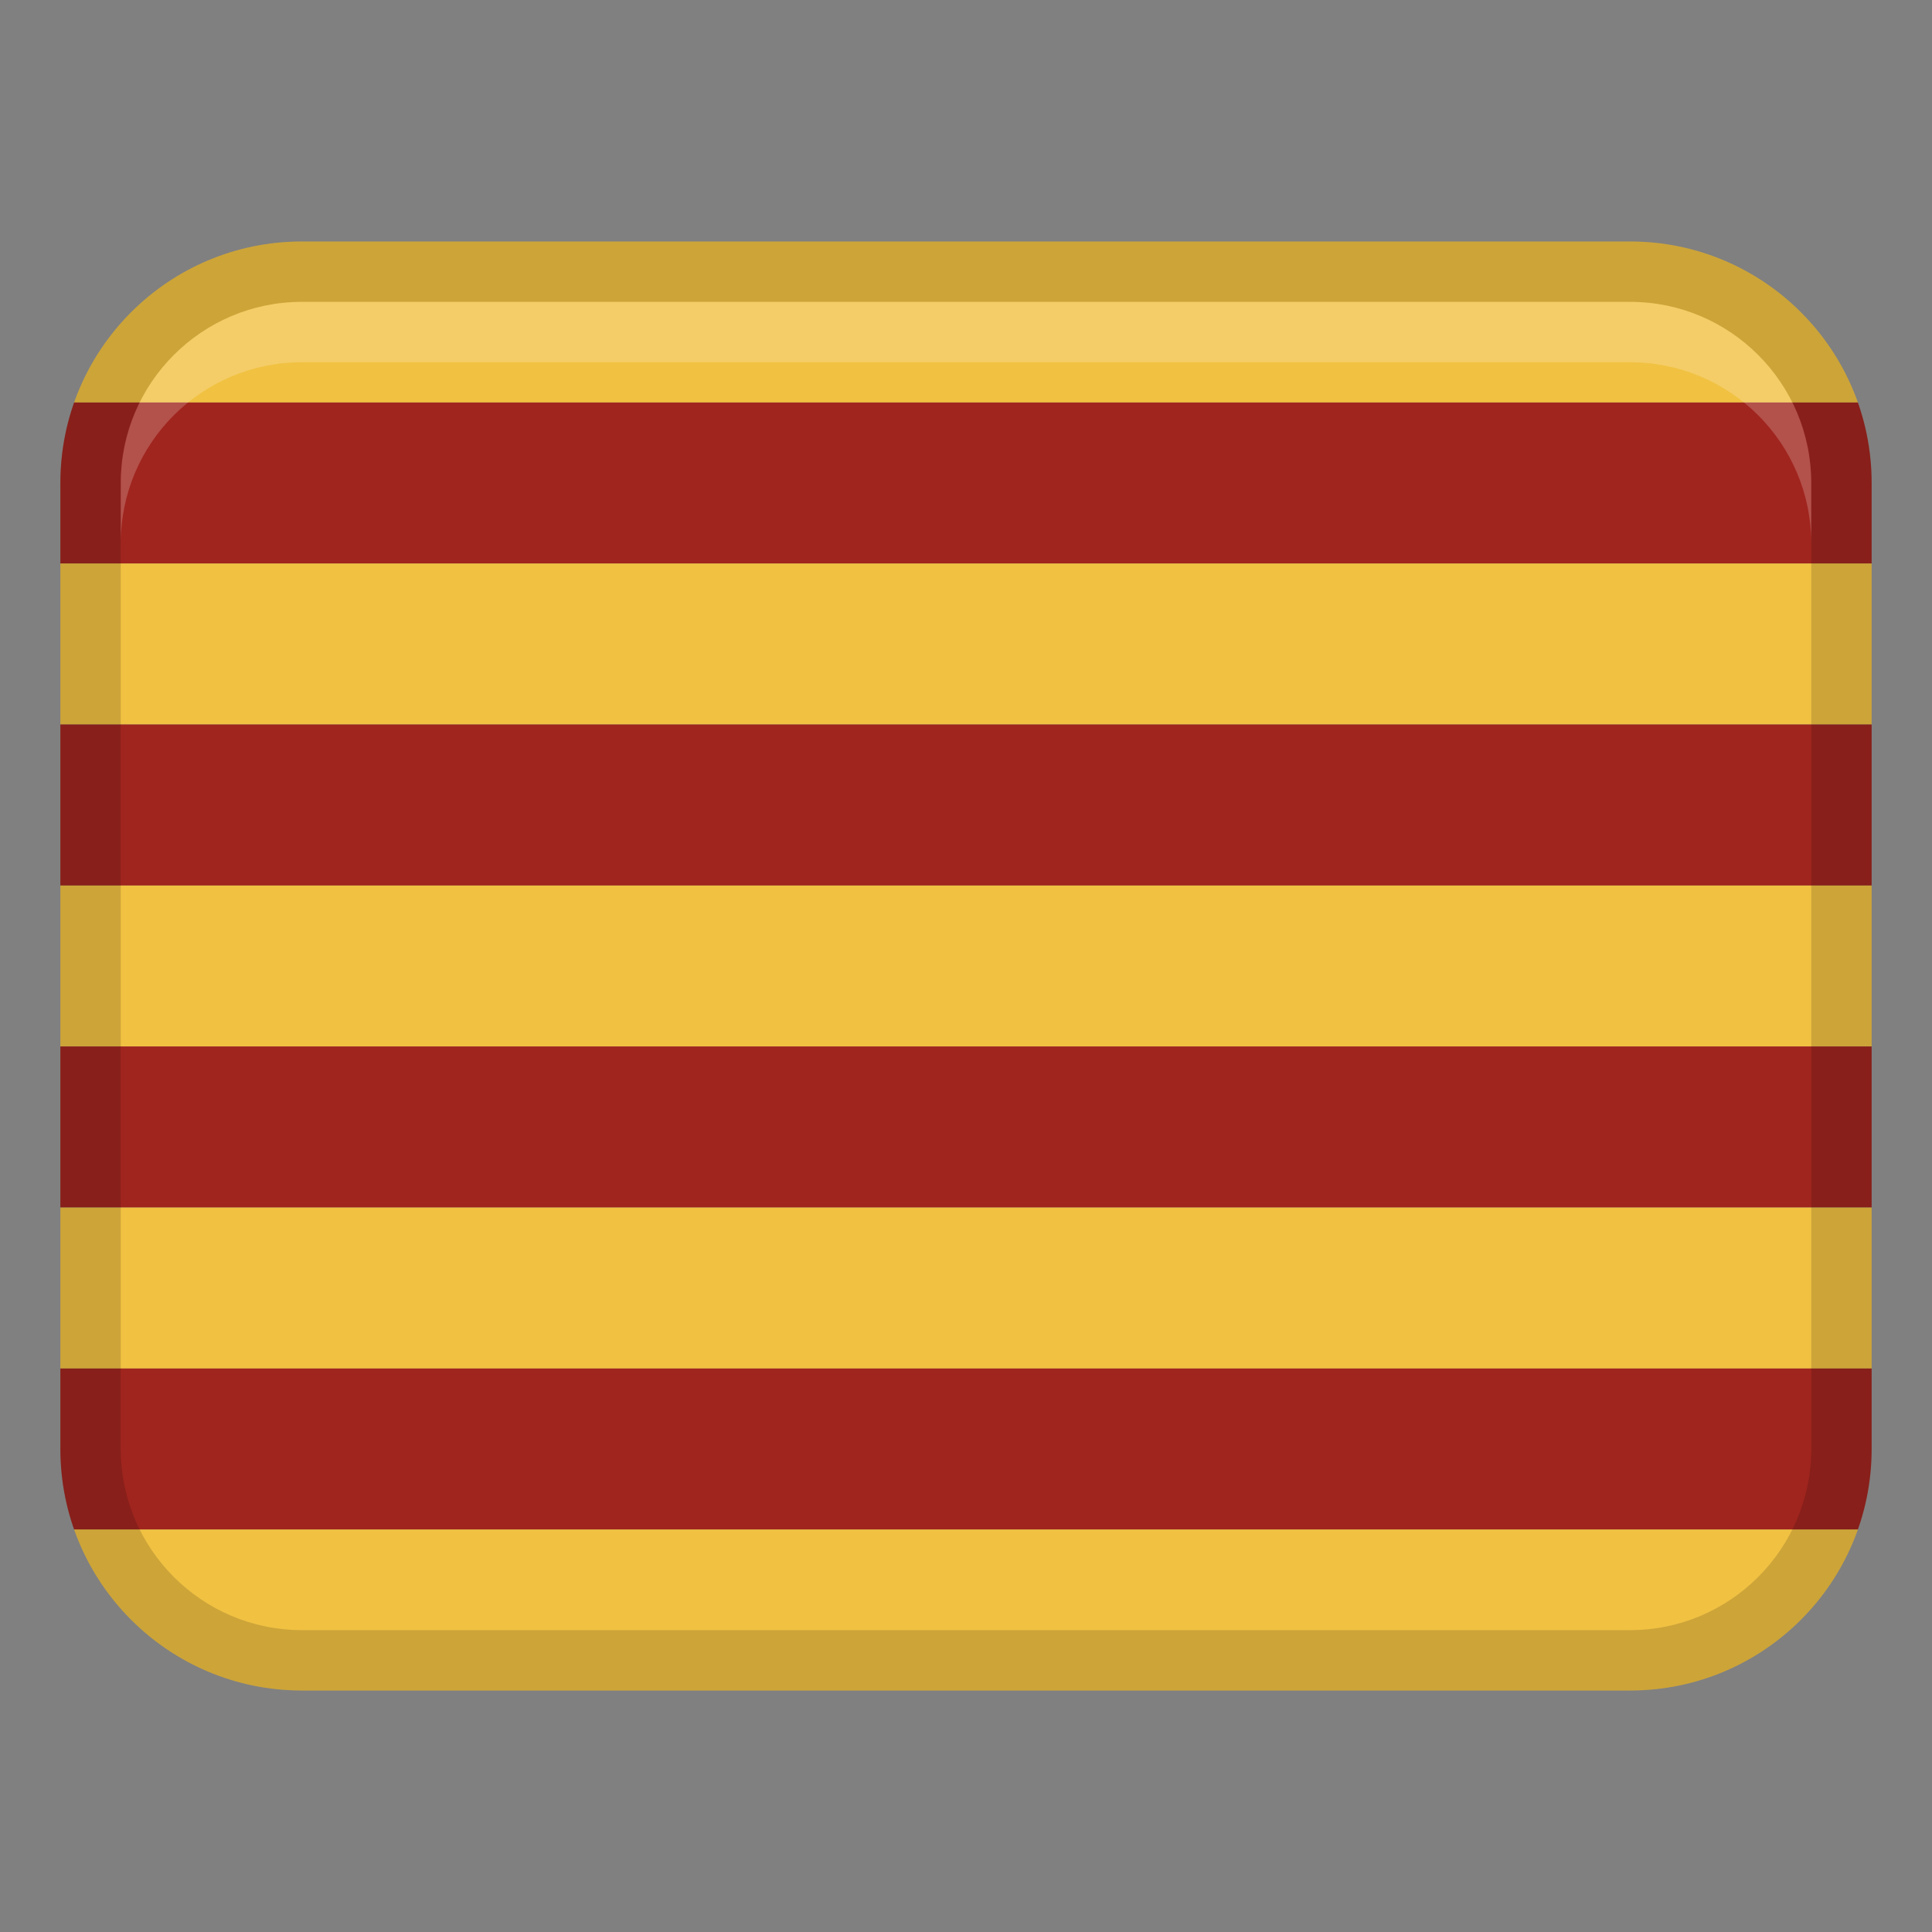 <svg xmlns="http://www.w3.org/2000/svg" width="32" height="32" viewBox="0 0 32 32">
  <rect x="0" y="0" width="32" height="32" fill="#808080" stroke="none"/>
  <defs>
    <!-- Full shield shape clip path -->
    <clipPath id="shieldClip">
      <path d="M27,4H5c-2.209,0-4,1.791-4,4V24c0,2.209,1.791,4,4,4H27c2.209,0,4-1.791,4-4V8c0-2.209-1.791-4-4-4Z"/>
    </clipPath>
  </defs>

  <!-- Perfectly aligned stripes within shield -->
  <g clip-path="url(#shieldClip)">
    <!-- 9 stripes (5 yellow/4 red) at 2.667px height -->
    <rect y="4" width="32" height="2.667" fill="#f1c142"/>
    <rect y="6.667" width="32" height="2.667" fill="#a0251e"/>
    <rect y="9.333" width="32" height="2.667" fill="#f1c142"/>
    <rect y="12" width="32" height="2.667" fill="#a0251e"/>
    <rect y="14.667" width="32" height="2.667" fill="#f1c142"/>
    <rect y="17.333" width="32" height="2.667" fill="#a0251e"/>
    <rect y="20" width="32" height="2.667" fill="#f1c142"/>
    <rect y="22.667" width="32" height="2.667" fill="#a0251e"/>
    <rect y="25.333" width="32" height="2.667" fill="#f1c142"/>
  </g>

  <!-- Original decorative elements -->
  <path d="M27,4H5c-2.209,0-4,1.791-4,4V24c0,2.209,1.791,4,4,4H27c2.209,0,4-1.791,4-4V8c0-2.209-1.791-4-4-4Zm3,20c0,1.654-1.346,3-3,3H5c-1.654,0-3-1.346-3-3V8c0-1.654,1.346-3,3-3H27c1.654,0,3,1.346,3,3V24Z" opacity=".15"/>
  <path d="M27,5H5c-1.657,0-3,1.343-3,3v1c0-1.657,1.343-3,3-3H27c1.657,0,3,1.343,3,3v-1c0-1.657-1.343-3-3-3Z" fill="#fff" opacity=".2"/>
</svg>